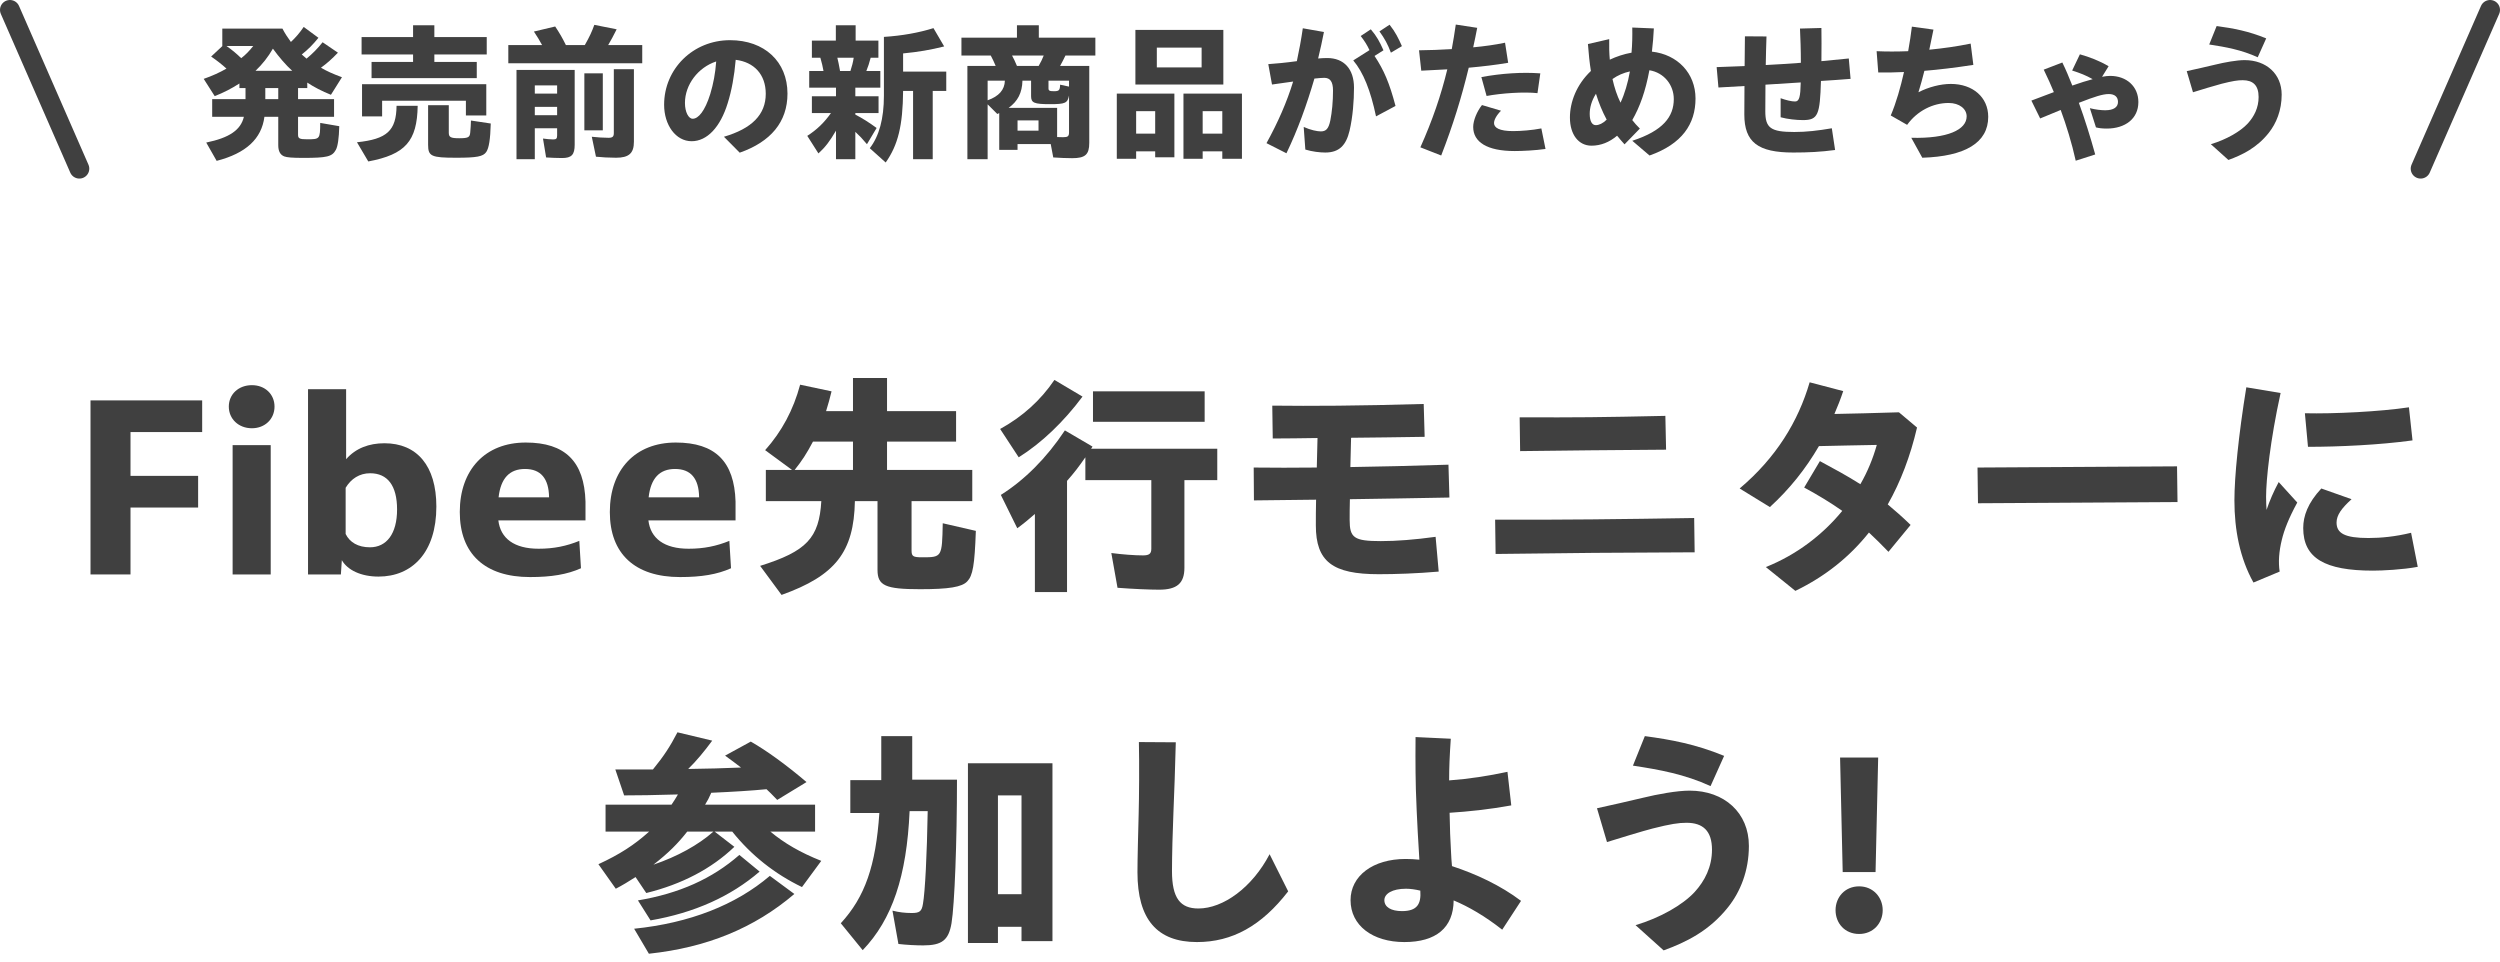 <svg width="252" height="97" viewBox="0 0 252 97" fill="none" xmlns="http://www.w3.org/2000/svg">
<path d="M1 1L8 17" stroke="#404040" stroke-width="2" stroke-linecap="round"/>
<path d="M251 1L244 17" stroke="#404040" stroke-width="2" stroke-linecap="round"/>
<path d="M185.744 87.904L185.48 76.36H189.32L189.056 87.904H185.744ZM187.4 94.144C185.96 94.144 185.024 93.064 185.024 91.744C185.024 90.448 185.96 89.344 187.4 89.344C188.816 89.344 189.776 90.448 189.776 91.744C189.776 93.064 188.816 94.144 187.4 94.144Z" fill="#404040"/>
<path d="M172.424 79.24C169.808 78.04 167.288 77.584 164.6 77.176L165.8 74.2C168.464 74.56 170.936 75.016 173.792 76.192L172.424 79.24ZM167.696 95.8L164.864 93.256C167.36 92.512 169.616 91.216 170.816 89.92C171.848 88.792 172.568 87.376 172.568 85.648C172.568 83.752 171.656 82.936 170 82.936C169.208 82.936 168.392 83.056 166.592 83.512C165.728 83.728 162.896 84.592 161.984 84.88L160.976 81.472C161.912 81.28 164.6 80.656 165.608 80.416C167.072 80.056 169.04 79.696 170.312 79.696C173.816 79.696 176.288 81.928 176.288 85.264C176.288 87.784 175.424 89.896 174.2 91.432C172.28 93.856 169.928 94.984 167.696 95.8Z" fill="#404040"/>
<path d="M141.56 94.96C138.344 94.96 136.136 93.28 136.136 90.736C136.136 88.288 138.392 86.584 141.68 86.584C142.136 86.584 142.592 86.608 143.072 86.656C143.048 86.392 143.048 86.104 143.024 85.84C142.88 83.656 142.688 79.672 142.688 77.872C142.688 76.72 142.664 75.688 142.688 74.296L146.24 74.464C146.12 76.24 146.072 77.392 146.072 78.664C148.064 78.52 150.056 78.208 151.952 77.8L152.336 81.184C150.08 81.592 148.016 81.808 146.12 81.928C146.144 83.344 146.192 84.808 146.264 85.888C146.288 86.368 146.312 86.848 146.36 87.304C148.784 88.096 151.256 89.248 153.32 90.808L151.424 93.712C149.648 92.32 148.016 91.384 146.528 90.76C146.504 93.52 144.752 94.96 141.56 94.96ZM139.544 90.736C139.544 91.432 140.216 91.84 141.32 91.84C142.856 91.84 143.264 91.12 143.168 89.776C142.664 89.656 142.16 89.584 141.728 89.584C140.336 89.584 139.544 90.088 139.544 90.736Z" fill="#404040"/>
<path d="M120.656 94.96C116.648 94.96 114.656 92.68 114.656 87.928C114.656 86.584 114.728 83.92 114.776 82.096C114.824 80.416 114.848 76.816 114.8 74.8L118.52 74.824C118.472 76.864 118.352 80.32 118.28 81.952C118.208 83.56 118.136 86.32 118.136 87.808C118.136 90.544 118.976 91.576 120.8 91.576C123.296 91.576 126.224 89.464 127.976 86.104L129.848 89.848C127.16 93.328 124.208 94.96 120.656 94.96Z" fill="#404040"/>
<path d="M86.96 95.776L84.752 93.064C87.2 90.4 88.28 87.256 88.64 81.952H85.712V78.64H88.832V74.2H91.952V78.592H96.464C96.464 84.856 96.224 91.192 95.912 93.064C95.624 94.768 94.952 95.296 93.056 95.296C92.336 95.296 91.376 95.248 90.56 95.152L89.96 91.792C90.608 91.96 91.232 92.032 91.904 92.032C92.696 92.032 92.912 91.864 93.032 91.12C93.248 89.92 93.44 86.104 93.512 81.76H91.688C91.4 88.312 89.936 92.68 86.96 95.776ZM97.568 95.056V76.936H106.088V94.864H102.968V93.424H100.592V95.056H97.568ZM100.592 90.136H102.968V80.176H100.592V90.136Z" fill="#404040"/>
<path d="M65.144 90.016L64.064 88.408C63.392 88.84 62.72 89.248 62.072 89.584L60.32 87.112C62.456 86.128 63.944 85.168 65.432 83.824H61.04V81.112H67.688C67.928 80.776 68.12 80.44 68.336 80.08C66.032 80.152 64.136 80.176 62.912 80.176L62.024 77.56H65.816C66.896 76.24 67.544 75.256 68.288 73.816L71.792 74.656C71 75.736 70.184 76.72 69.368 77.512C71.192 77.488 72.992 77.44 74.696 77.368C74.168 76.96 73.592 76.528 73.088 76.168L75.68 74.752C77.312 75.688 79.232 77.08 81.296 78.832L78.344 80.632C77.744 80.008 77.552 79.816 77.264 79.552C75.8 79.696 73.88 79.816 71.696 79.912C71.456 80.464 71.336 80.68 71.072 81.112H82.16V83.824H77.648C79.064 85 80.672 85.936 82.784 86.776L80.84 89.416C78.104 88.096 75.728 86.224 73.808 83.824H72.032L74.024 85.36C71.72 87.568 68.744 89.128 65.144 90.016ZM65.864 87.16C68.264 86.344 70.4 85.168 71.912 83.824H69.272C68.336 85.024 67.376 85.984 65.864 87.16ZM65.576 92.776L64.304 90.76C68.456 90.064 71.792 88.576 74.528 86.176L76.568 87.856C73.64 90.376 69.992 92.008 65.576 92.776ZM65.408 96.136L63.92 93.616C69.536 93.04 74.168 91.216 77.6 88.288L80.072 90.112C76.016 93.568 71.24 95.512 65.408 96.136Z" fill="#404040"/>
<path d="M227.149 58.72C225.781 56.272 225.229 53.416 225.229 50.44C225.229 48.088 225.637 43.912 226.429 39.04L229.885 39.616C228.829 44.416 228.421 48.376 228.421 50.08C228.421 50.584 228.445 51.04 228.469 51.4C228.781 50.464 229.189 49.528 229.693 48.592L231.565 50.656C230.701 52.24 230.245 53.416 230.005 54.424C229.717 55.6 229.645 56.68 229.789 57.616L227.149 58.72ZM232.645 45.04L232.333 41.656C235.261 41.728 239.965 41.488 242.821 41.056L243.181 44.392C239.893 44.848 235.741 45.04 232.645 45.04ZM239.197 57.52C234.349 57.52 232.165 56.272 232.165 53.224C232.165 52.024 232.621 50.704 233.989 49.24L237.037 50.32C236.029 51.232 235.525 51.928 235.525 52.672C235.525 53.752 236.341 54.232 238.741 54.232C240.013 54.232 241.477 54.088 243.037 53.704L243.709 57.136C242.197 57.424 240.109 57.52 239.197 57.52Z" fill="#404040"/>
<path d="M199.381 50.728L199.333 47.128L219.445 47.008L219.493 50.608L199.381 50.728Z" fill="#404040"/>
<path d="M180.973 59.56L177.997 57.16C181.117 55.912 183.733 53.896 185.701 51.496C184.501 50.656 183.277 49.912 181.861 49.144L183.445 46.48C184.909 47.272 186.205 47.968 187.525 48.808C188.245 47.56 188.797 46.216 189.181 44.848C187.093 44.896 185.005 44.92 183.349 44.968C182.005 47.272 180.397 49.288 178.405 51.112L175.357 49.24C179.053 46.12 181.261 42.472 182.413 38.536L185.797 39.424C185.533 40.216 185.221 41.008 184.909 41.728C186.733 41.704 188.773 41.632 191.413 41.56L193.237 43.096C192.565 45.976 191.581 48.568 190.285 50.848C191.005 51.448 191.773 52.12 192.589 52.912L190.357 55.624C189.661 54.904 189.013 54.256 188.389 53.68C186.445 56.128 183.997 58.096 180.973 59.56Z" fill="#404040"/>
<path d="M153.229 45.472L153.181 42.064C159.109 42.088 161.245 42.064 167.869 41.92L167.941 45.328C161.293 45.376 159.133 45.4 153.229 45.472ZM150.757 55.84L150.709 52.384C157.357 52.408 163.285 52.336 170.773 52.216L170.821 55.672C163.525 55.696 157.861 55.744 150.757 55.84Z" fill="#404040"/>
<path d="M126.397 50.44L126.373 47.128C128.317 47.152 130.429 47.152 132.733 47.128L132.805 44.152C131.149 44.176 129.661 44.2 128.293 44.2L128.245 40.888C132.181 40.936 136.789 40.912 143.509 40.72L143.605 44.032C140.821 44.08 138.373 44.104 136.189 44.128L136.117 47.08C139.093 47.032 142.381 46.96 146.005 46.84L146.101 50.152C142.405 50.224 139.093 50.272 136.069 50.32C136.045 51.136 136.045 51.856 136.045 52.408C136.045 54.208 136.477 54.544 139.189 54.544C140.797 54.544 142.597 54.4 144.709 54.112L145.021 57.616C142.861 57.808 140.629 57.88 138.973 57.88C134.317 57.88 132.637 56.608 132.637 52.96C132.637 52.264 132.637 51.376 132.661 50.368L126.397 50.44Z" fill="#404040"/>
<path d="M102.685 46.096L100.813 43.24C103.045 42.016 104.893 40.36 106.285 38.296L109.117 39.976C107.221 42.52 104.989 44.656 102.685 46.096ZM110.173 42.52V39.448H121.429V42.52H110.173ZM104.317 59.68V51.808C103.717 52.336 103.165 52.792 102.541 53.248L100.885 49.888C103.285 48.376 105.493 46.168 107.341 43.384L110.125 45.016L109.981 45.232H122.701V48.4H119.389V57.232C119.389 58.792 118.645 59.44 116.845 59.44C115.909 59.44 114.181 59.368 112.645 59.248L112.021 55.744C113.125 55.888 114.349 55.984 115.213 55.984C115.837 55.984 116.053 55.816 116.053 55.312V48.4H109.405V46.096C108.685 47.128 108.277 47.656 107.557 48.472V59.68H104.317Z" fill="#404040"/>
<path d="M78.781 59.968L76.621 57.04C81.301 55.576 82.573 54.232 82.789 50.512H77.197V47.368H79.837L77.125 45.376C78.805 43.504 79.981 41.296 80.653 38.776L83.821 39.448C83.605 40.312 83.533 40.576 83.269 41.44H85.981V38.104H89.413V41.44H96.373V44.512H89.413V47.368H98.005V50.512H91.885V55.48C91.885 56.08 92.029 56.176 92.965 56.176C94.957 56.176 94.957 56.152 95.029 52.744L98.365 53.512C98.245 56.992 98.053 58.024 97.501 58.6C96.973 59.176 95.653 59.392 92.749 59.392C89.245 59.392 88.453 59.032 88.453 57.448V50.512H86.173C86.077 55.648 84.205 58.024 78.781 59.968ZM80.101 47.368H85.981V44.512H81.949C81.301 45.736 80.845 46.432 80.101 47.368Z" fill="#404040"/>
<path d="M68.551 58.168C63.991 58.168 61.471 55.816 61.471 51.616C61.471 47.344 64.039 44.608 68.119 44.608C72.103 44.608 74.023 46.528 74.143 50.56V52.456H65.359C65.575 54.28 66.967 55.312 69.415 55.312C70.951 55.312 72.223 55.048 73.519 54.52L73.687 57.28C72.295 57.904 70.711 58.168 68.551 58.168ZM68.047 47.272C66.487 47.272 65.599 48.208 65.383 50.128H70.471C70.447 48.232 69.631 47.272 68.047 47.272Z" fill="#404040"/>
<path d="M53.426 58.168C48.866 58.168 46.346 55.816 46.346 51.616C46.346 47.344 48.914 44.608 52.994 44.608C56.978 44.608 58.898 46.528 59.018 50.56V52.456H50.234C50.45 54.28 51.842 55.312 54.29 55.312C55.826 55.312 57.098 55.048 58.394 54.52L58.562 57.28C57.17 57.904 55.586 58.168 53.426 58.168ZM52.922 47.272C51.362 47.272 50.474 48.208 50.258 50.128H55.346C55.322 48.232 54.506 47.272 52.922 47.272Z" fill="#404040"/>
<path d="M31.049 57.904V39.232H34.889V46.288C35.849 45.184 37.193 44.68 38.753 44.68C42.017 44.68 43.985 46.936 43.985 51.064C43.985 55.696 41.537 58.12 38.153 58.12C36.401 58.12 35.033 57.472 34.457 56.464L34.361 57.904H31.049ZM37.313 47.704C36.233 47.704 35.393 48.256 34.841 49.168V53.824C35.249 54.664 36.089 55.168 37.289 55.168C38.969 55.168 40.025 53.8 40.025 51.352C40.025 48.952 39.065 47.704 37.313 47.704Z" fill="#404040"/>
<path d="M25.392 43.168C24.049 43.168 23.064 42.232 23.064 40.984C23.064 39.736 24.049 38.824 25.392 38.824C26.712 38.824 27.672 39.736 27.672 40.984C27.672 42.232 26.712 43.168 25.392 43.168ZM23.448 57.904V44.872H27.288V57.904H23.448Z" fill="#404040"/>
<path d="M9.123 57.904V40.36H20.379V43.552H13.155V47.968H19.971V51.16H13.155V57.904H9.123Z" fill="#404040"/>
<path d="M227.578 5.775C225.943 5.025 224.368 4.74 222.688 4.485L223.438 2.625C225.103 2.85 226.648 3.135 228.433 3.87L227.578 5.775ZM224.623 16.125L222.853 14.535C224.413 14.07 225.823 13.26 226.573 12.45C227.218 11.745 227.668 10.86 227.668 9.78C227.668 8.595 227.098 8.085 226.063 8.085C225.568 8.085 225.058 8.16 223.933 8.445C223.393 8.58 221.623 9.12 221.053 9.3L220.423 7.17C221.008 7.05 222.688 6.66 223.318 6.51C224.233 6.285 225.463 6.06 226.258 6.06C228.448 6.06 229.993 7.455 229.993 9.54C229.993 11.115 229.453 12.435 228.688 13.395C227.488 14.91 226.018 15.615 224.623 16.125Z" fill="#404040"/>
<path d="M209.233 16.2C208.843 14.43 208.288 12.63 207.718 11.085C206.863 11.43 206.098 11.745 205.648 11.94L204.763 10.14C205.378 9.9 206.188 9.6 207.028 9.285C206.758 8.61 206.443 7.935 206.008 7.02L207.883 6.3C208.243 7.035 208.543 7.755 208.888 8.625C209.698 8.34 210.328 8.145 210.943 7.98C210.253 7.59 209.713 7.38 208.873 7.11L209.653 5.475C210.613 5.745 211.603 6.12 212.548 6.675L211.888 7.74C212.203 7.68 212.473 7.65 212.698 7.65C214.378 7.65 215.548 8.73 215.548 10.29C215.548 11.97 214.213 12.96 212.368 12.96C211.873 12.96 211.573 12.915 211.273 12.84L210.658 10.905C211.243 11.055 211.813 11.115 212.203 11.115C213.058 11.115 213.493 10.8 213.493 10.275C213.493 9.765 213.163 9.48 212.563 9.48C211.963 9.48 211.153 9.735 209.548 10.365C210.133 11.955 210.733 13.89 211.198 15.57L209.233 16.2Z" fill="#404040"/>
<path d="M193.768 15.9L192.658 13.89C196.318 13.98 198.238 13.08 198.238 11.73C198.238 10.98 197.518 10.38 196.423 10.38C194.833 10.38 193.258 11.175 192.238 12.585L190.588 11.64C191.143 10.335 191.578 8.79 191.923 7.26C190.978 7.305 190.123 7.32 189.328 7.305L189.163 5.16C190.138 5.205 191.218 5.205 192.343 5.16C192.508 4.26 192.628 3.42 192.718 2.685L194.893 2.985C194.758 3.66 194.623 4.335 194.473 5.01C195.853 4.875 197.263 4.68 198.643 4.395L198.913 6.54C197.068 6.825 195.433 7.02 193.978 7.14C193.798 7.89 193.588 8.61 193.378 9.3C194.398 8.775 195.598 8.46 196.648 8.46C198.868 8.46 200.413 9.81 200.413 11.775C200.413 14.385 198.088 15.765 193.768 15.9Z" fill="#404040"/>
<path d="M173.218 8.82L173.038 6.765C173.923 6.735 174.883 6.705 175.858 6.66C175.873 5.325 175.888 4.14 175.888 3.66L178.063 3.675C178.033 4.575 178.003 5.55 177.988 6.555C179.158 6.495 180.358 6.42 181.528 6.33C181.528 4.965 181.483 3.87 181.438 2.88L183.598 2.82C183.613 3.66 183.613 4.95 183.598 6.165C184.573 6.075 185.503 5.985 186.358 5.895L186.538 7.95C185.578 8.025 184.588 8.1 183.553 8.16C183.448 11.565 183.268 12.105 181.738 12.105C181.093 12.105 180.193 12.015 179.488 11.82V9.9C180.028 10.095 180.583 10.23 180.943 10.23C181.378 10.23 181.483 9.735 181.513 8.31L177.958 8.535C177.943 9.45 177.943 10.35 177.943 11.22C177.943 12.9 178.483 13.305 180.868 13.305C182.098 13.305 183.238 13.17 184.648 12.93L184.978 15.12C183.508 15.315 182.263 15.375 180.763 15.375C177.208 15.375 175.828 14.34 175.828 11.535C175.828 10.98 175.843 9.885 175.843 8.67C174.928 8.73 174.043 8.775 173.218 8.82Z" fill="#404040"/>
<path d="M163.753 14.55C163.498 14.265 163.243 13.98 163.003 13.68C162.223 14.34 161.353 14.685 160.423 14.685C159.118 14.685 158.248 13.56 158.248 11.85C158.248 10.29 158.908 8.535 160.363 7.155C160.228 6.33 160.138 5.43 160.063 4.44L162.208 3.945C162.193 4.68 162.208 5.37 162.268 6.015C162.928 5.7 163.693 5.445 164.458 5.31C164.533 4.485 164.548 3.63 164.533 2.775L166.708 2.865C166.678 3.63 166.603 4.41 166.513 5.205C169.093 5.49 170.908 7.38 170.908 9.93C170.908 12.51 169.543 14.52 166.273 15.675L164.533 14.19C167.638 13.185 168.718 11.76 168.718 9.99C168.718 8.55 167.728 7.32 166.258 7.08C165.868 9.195 165.298 10.77 164.533 12.105C164.758 12.39 164.998 12.675 165.298 12.96L163.753 14.55ZM162.538 7.965C162.733 8.835 162.988 9.615 163.348 10.35C163.753 9.495 164.098 8.34 164.293 7.2C163.663 7.335 163.063 7.59 162.538 7.965ZM160.243 11.475C160.243 12.255 160.498 12.615 160.858 12.615C161.188 12.615 161.578 12.435 161.953 12.06C161.503 11.22 161.158 10.38 160.873 9.45C160.423 10.155 160.243 10.875 160.243 11.475Z" fill="#404040"/>
<path d="M145.273 15.675L143.173 14.85C144.388 12.135 145.258 9.6 145.888 6.99C144.883 7.05 143.968 7.095 143.263 7.125L143.038 5.07C144.058 5.055 145.183 5.025 146.338 4.95C146.488 4.14 146.623 3.315 146.743 2.475L148.903 2.805C148.768 3.48 148.648 4.125 148.498 4.77C149.623 4.665 150.718 4.515 151.708 4.305L152.023 6.33C150.793 6.54 149.398 6.705 148.048 6.825C147.328 9.81 146.458 12.63 145.273 15.675ZM149.848 9.675L149.323 7.77C151.333 7.395 153.433 7.26 155.263 7.395L154.978 9.39C153.643 9.24 151.348 9.39 149.848 9.675ZM152.683 15.225C149.878 15.225 148.498 14.31 148.498 12.795C148.498 12.15 148.873 11.235 149.383 10.59L151.303 11.16C150.838 11.625 150.598 12.09 150.598 12.405C150.598 12.87 151.123 13.215 152.518 13.215C153.298 13.215 154.453 13.125 155.368 12.945L155.788 15.015C154.768 15.165 153.418 15.225 152.683 15.225Z" fill="#404040"/>
<path d="M140.203 5.31C139.888 4.47 139.573 3.885 139.048 3.165L140.068 2.49C140.653 3.225 140.953 3.84 141.313 4.65L140.203 5.31ZM129.673 15.45L127.663 14.43C128.818 12.33 129.718 10.29 130.348 8.22C129.553 8.325 128.803 8.43 128.218 8.52L127.843 6.465C128.548 6.42 129.643 6.315 130.723 6.165C130.948 5.115 131.158 4.005 131.323 2.85L133.453 3.225C133.288 4.08 133.093 4.965 132.868 5.895C133.213 5.865 133.513 5.85 133.783 5.85C135.478 5.85 136.483 6.96 136.483 8.835C136.483 10.14 136.363 11.79 136.033 13.185C135.688 14.625 135.013 15.375 133.588 15.375C133.033 15.375 132.268 15.285 131.578 15.075L131.413 12.795C132.103 13.11 132.778 13.245 133.138 13.245C133.633 13.245 133.918 13.02 134.098 12.135C134.263 11.31 134.368 10.245 134.368 9.135C134.368 8.235 134.083 7.845 133.483 7.845C133.258 7.845 132.943 7.875 132.493 7.92C131.713 10.59 130.813 13.08 129.673 15.45ZM138.703 11.73C138.148 9.105 137.428 7.305 136.408 6.09L138.043 5.055C137.803 4.53 137.533 4.11 137.158 3.63L138.178 2.955C138.793 3.675 139.078 4.23 139.453 5.07L138.553 5.64C139.498 7.065 140.053 8.355 140.668 10.68L138.703 11.73Z" fill="#404040"/>
<path d="M114.448 8.52V3.015H123.313V8.52H114.448ZM116.608 6.795H121.123V4.8H116.608V6.795ZM112.573 16.005V9.435H118.378V15.855H116.443V15.255H114.523V16.005H112.573ZM119.293 16.005V9.435H125.188V16.005H123.208V15.255H121.228V16.005H119.293ZM114.523 13.47H116.443V11.205H114.523V13.47ZM121.228 13.47H123.208V11.205H121.228V13.47Z" fill="#404040"/>
<path d="M97.513 16.05V6.645H100.363C100.183 6.225 100.093 6.015 99.868 5.595H96.913V3.795H102.508V2.55H104.713V3.795H110.413V5.595H107.398C107.218 5.97 107.053 6.3 106.858 6.645H109.798V14.4C109.798 15.585 109.393 15.945 108.073 15.945C107.533 15.945 106.828 15.915 106.168 15.87L105.913 14.52H102.568V15.105H100.723V11.4L100.528 11.49L99.553 10.515V16.05H97.513ZM102.508 6.645H104.698C104.938 6.225 105.073 5.94 105.208 5.595H102.013C102.223 5.985 102.298 6.15 102.508 6.645ZM99.553 10.11C100.693 9.705 101.263 9.06 101.293 8.13H99.553V10.11ZM107.158 13.83C107.638 13.83 107.758 13.74 107.758 13.335V9.63C107.608 10.395 107.383 10.5 105.838 10.5C104.233 10.5 103.933 10.365 103.933 9.69V8.13H103.063C103.033 9.345 102.598 10.2 101.668 10.875H106.558V13.815C106.798 13.83 106.873 13.83 107.158 13.83ZM106.228 9.195C106.753 9.195 106.843 9.105 106.858 8.535L107.758 8.73V8.13H105.688V8.91C105.688 9.135 105.793 9.195 106.228 9.195ZM102.568 13.17H104.683V12.135H102.568V13.17Z" fill="#404040"/>
<path d="M84.268 16.05V13.17C83.638 14.25 83.188 14.835 82.498 15.465L81.373 13.695C82.333 13.08 83.083 12.36 83.758 11.4H81.838V9.705H84.268V8.835H81.568V7.155H83.008C82.918 6.66 82.858 6.405 82.693 5.82H81.838V4.095H84.253V2.55H86.248V4.095H88.543V5.82H87.763C87.613 6.405 87.508 6.69 87.328 7.155H88.738V8.835H86.218V9.705H88.558V11.4H86.218V11.55C86.938 11.925 87.583 12.33 88.363 12.9L87.388 14.535C86.878 13.935 86.698 13.74 86.218 13.29V16.05H84.268ZM89.278 16.38L87.673 14.94C88.618 13.725 89.098 11.955 89.098 9.66V3.72C90.943 3.6 92.608 3.3 94.093 2.835L95.173 4.68C93.808 5.025 92.578 5.235 91.033 5.385V7.215H95.383V9.165H94.018V16.05H92.038V9.165H91.033C91.003 12.66 90.523 14.61 89.278 16.38ZM84.673 7.155H85.723C85.873 6.705 85.993 6.24 86.053 5.82H84.403C84.523 6.315 84.538 6.405 84.658 7.05L84.673 7.155Z" fill="#404040"/>
<path d="M74.563 15.39L72.973 13.785C75.778 12.96 77.188 11.565 77.188 9.45C77.188 7.5 76.003 6.255 74.158 6.03C74.023 7.665 73.738 9.18 73.348 10.41C72.613 12.81 71.278 14.235 69.718 14.235C68.113 14.235 66.943 12.6 66.943 10.56C66.943 6.945 69.853 4.05 73.588 4.05C77.053 4.05 79.378 6.21 79.378 9.435C79.378 12.3 77.683 14.295 74.563 15.39ZM69.043 10.38C69.043 11.295 69.403 11.97 69.823 11.97C70.393 11.97 71.053 11.205 71.593 9.48C71.908 8.43 72.103 7.41 72.193 6.195C70.363 6.795 69.043 8.535 69.043 10.38Z" fill="#404040"/>
<path d="M51.238 6.375V4.545H54.643C54.358 4.035 54.193 3.735 53.818 3.18L55.963 2.67C56.383 3.3 56.683 3.81 57.043 4.545H58.948C59.413 3.735 59.668 3.18 59.908 2.505L62.158 2.955C61.813 3.645 61.603 4.035 61.303 4.545H64.738V6.375H51.238ZM62.098 15.9C61.438 15.9 60.598 15.855 60.073 15.795L59.653 13.785C60.148 13.845 60.868 13.89 61.348 13.89C61.738 13.89 61.873 13.77 61.873 13.425V6.975H63.898V14.295C63.898 15.45 63.388 15.9 62.098 15.9ZM52.063 16.05V7.05H57.928V14.58C57.928 15.6 57.613 15.93 56.653 15.93C56.158 15.93 55.498 15.9 55.048 15.87L54.733 13.965C55.048 14.01 55.483 14.055 55.768 14.055C56.068 14.055 56.158 13.965 56.158 13.665V12.93H53.908V16.05H52.063ZM58.903 13.14V7.395H60.763V13.14H58.903ZM53.908 9.435H56.158V8.61H53.908V9.435ZM53.908 11.61H56.158V10.77H53.908V11.61Z" fill="#404040"/>
<path d="M37.453 7.875V6.24H41.638V5.49H36.448V3.735H41.638V2.55H43.783V3.735H49.063V5.49H43.783V6.24H48.058V7.875H37.453ZM36.493 11.73V8.49H49.018V11.64H46.963V10.155H38.518V11.73H36.493ZM45.988 15.9C43.468 15.9 43.153 15.75 43.153 14.595V10.605H45.238V13.38C45.238 13.83 45.433 13.935 46.288 13.935C47.218 13.935 47.353 13.83 47.398 13.365C47.428 13.14 47.473 12.345 47.473 12.15L49.468 12.45C49.423 14.055 49.288 14.91 49.018 15.315C48.703 15.78 48.073 15.9 45.988 15.9ZM37.123 16.275L35.983 14.34C39.013 14.025 39.943 13.17 39.973 10.665H42.103C42.043 14.235 40.858 15.57 37.123 16.275Z" fill="#404040"/>
<path d="M21.838 16.215L20.788 14.37C23.113 13.89 24.268 13.11 24.583 11.775H21.388V9.99H24.748V8.88H24.133V8.415C23.368 8.91 22.528 9.345 21.643 9.69L20.533 7.95C21.358 7.665 22.153 7.305 22.828 6.915C22.348 6.48 21.928 6.15 21.283 5.7L22.408 4.65V2.88H28.468C28.708 3.345 29.023 3.825 29.323 4.23C29.818 3.765 30.208 3.315 30.613 2.715L32.098 3.81C31.543 4.5 31.048 4.995 30.418 5.49L30.898 5.91C31.483 5.43 32.023 4.89 32.518 4.26L34.063 5.31C33.478 5.925 32.938 6.405 32.353 6.825C32.908 7.155 33.538 7.44 34.468 7.785L33.358 9.555C32.458 9.195 31.648 8.775 30.973 8.325V8.88H30.043V9.99H33.673V11.775H30.043V13.59C30.043 13.965 30.208 14.04 30.958 14.04C32.248 14.04 32.263 14.025 32.278 12.39L34.198 12.72C34.168 13.92 34.048 14.76 33.853 15.105C33.478 15.795 32.968 15.915 30.553 15.915C29.458 15.915 28.933 15.87 28.648 15.765C28.243 15.6 28.048 15.24 28.048 14.625V11.775H26.653C26.368 13.995 24.793 15.45 21.838 16.215ZM24.313 5.865C24.733 5.55 25.153 5.115 25.528 4.635H22.828C23.458 5.085 23.818 5.385 24.313 5.865ZM25.753 7.14H29.458C28.813 6.555 28.153 5.79 27.508 4.905C27.028 5.745 26.443 6.48 25.753 7.14ZM26.743 9.99H28.048V8.88H26.743V9.99Z" fill="#404040"/>
</svg>
